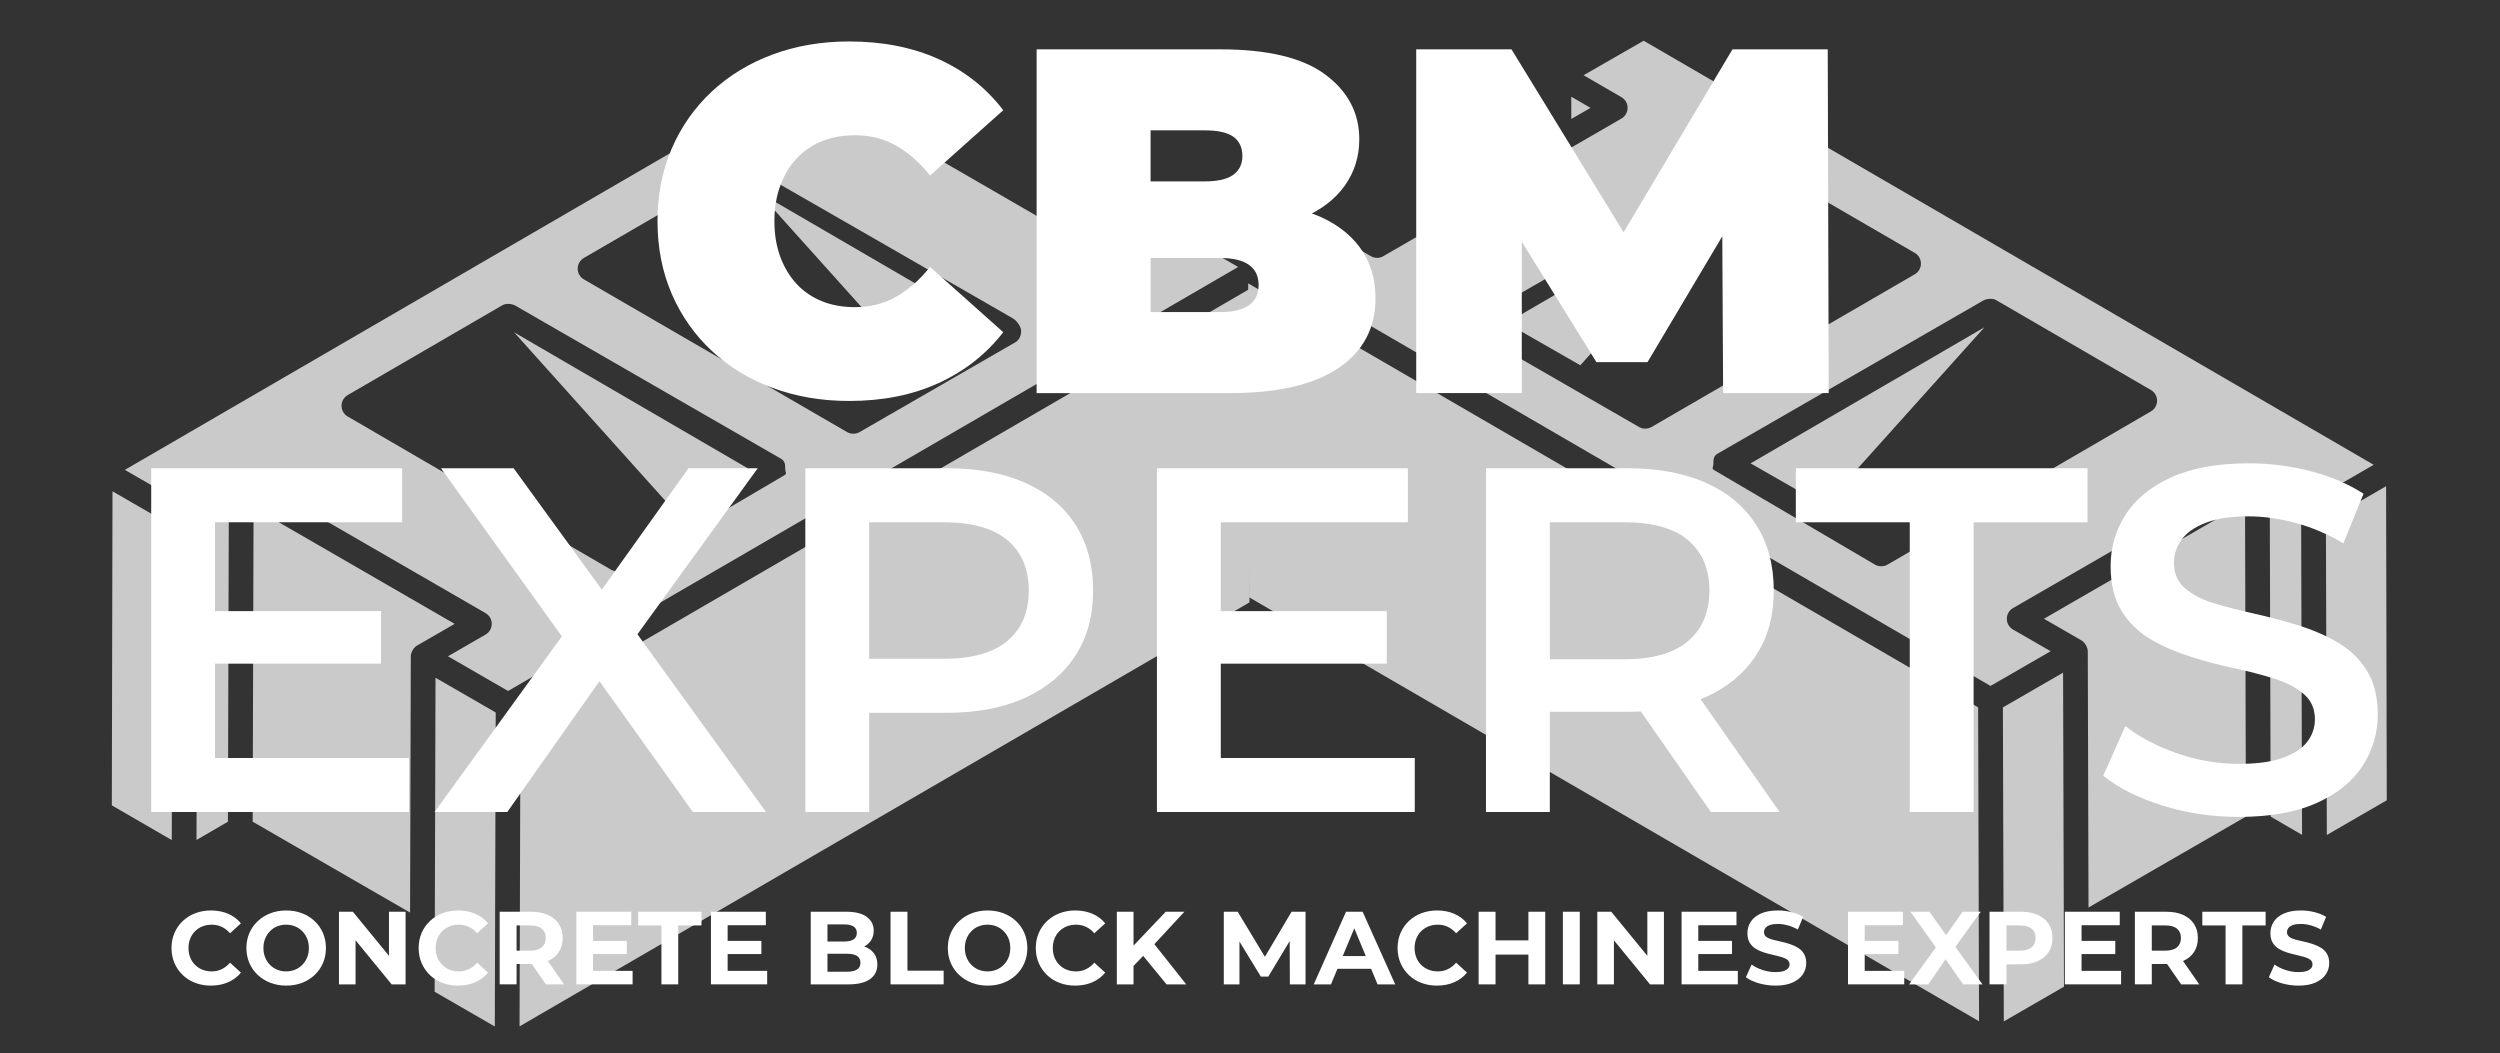 <?xml version="1.0" encoding="UTF-8"?><svg id="Capa_1" xmlns="http://www.w3.org/2000/svg" width="1780" height="750" viewBox="0 0 1780 750"><rect x="0" y="0" width="1780" height="750" fill="#333333" stroke="none"/><g id="_61"><path d="m1638.43,370.92l-22.35-12.99.64,223.5,22.35,13-.65-223.5Z" fill="#cacaca" stroke-width="0"/><path d="m1468.92,478.93l-42.86,24.73.65,223.57,42.85-24.73c-.19-65.16-.65-226.97-.64-223.57Z" fill="#cacaca" stroke-width="0"/><path d="m1698.9,346.19l-42.85,24.73.65,223.59,42.68-24.72-.48-223.61Z" fill="#cacaca" stroke-width="0"/><path d="m1455.29,440.57l26.8,15.46c2.52,1.46,4.4,5.1,4.41,7.61l.52,182.5,112.07-64.72-.64-223.59-143.16,82.73Z" fill="#cacaca" stroke-width="0"/><path d="m1412.94,233l-166.52,96.92,52.52,30.08" fill="#cacaca" stroke-width="0"/><path d="m888.72,201.77l.65,223.51,519.71,301.87-.65-223.5L888.72,201.77Z" fill="#cacaca" stroke-width="0"/><path d="m897.44,186.46l519.8,301.92,42.81-24.71-26.78-15.45c-5.88-3.39-5.86-11.89,0-15.27l169.55-97.99c2.71-1.56,6.08-1.59,8.8,0,0,0,.01.02.02.02-1.7-.99,33.9,19.71,35.59,20.7-2.8,1.61,41.09-23.72,42.85-24.74L1170.29,29l-42.79,24.57,26.95,15.61c2.73,1.57,4.4,4.48,4.4,7.63s-1.68,6.05-4.41,7.62l-169.54,97.98c-2.74,1.58-6.09,1.58-8.83,0l-35.77-20.71-42.86,24.74Zm470.26,1.22c0,3.15-1.69,6.05-4.41,7.62l-187.35,108.7c-2.75,1.58-6.29,1.59-9,0l-111-64c-2.72-1.58-4.01-4.86-4-8,0-3.14,3.28-7.43,6-9,18.13-10.43,183.34-105.57,186.73-107.26,2.52-1.28,5.18-1.4,7.96.05,151.68,88.09,99.38,57.69,110.7,64.26,2.72,1.57,4.39,4.49,4.38,7.63Zm-146.77,147.32c-2.72-1.58-1.01-1.85-1-5,0-3.15.26-5.43,3-7l188.41-108.59c1.73-1.33,6.74-2.6,9.96-.7l110.15,63.97c2.72,1.58,4.4,4.49,4.39,7.64,0,3.14-1.69,6.05-4.41,7.62l-187.49,109.06c-2.75,1.58-6.29,1.59-9,0l-114-67Z" fill="#cacaca" stroke-width="0"/><path d="m1132.43,76.8l-13.7-7.93.05,15.81,13.65-7.87Z" fill="#cacaca" stroke-width="0"/><path d="m1239.18,133.07l-166.52,96.92,52.52,30.08" fill="#cacaca" stroke-width="0"/></g><g id="_61-2"><path d="m139.93,598.05l22.35-13,.64-223.5-22.35,12.99-.65,223.5Z" fill="#cacaca" stroke-width="0"/><path d="m309.45,706.13l42.85,24.73.65-223.57-42.86-24.73c0-3.4-.45,158.42-.64,223.57Z" fill="#cacaca" stroke-width="0"/><path d="m79.62,573.42l42.68,24.72.65-223.59-42.85-24.73-.48,223.61Z" fill="#cacaca" stroke-width="0"/><path d="m180.54,361.45l-.64,223.59,112.07,64.72.52-182.5c0-2.51,1.88-6.15,4.41-7.61l26.8-15.46-143.16-82.73Z" fill="#cacaca" stroke-width="0"/><path d="m480.06,363.62l52.52-30.08-166.52-96.92" fill="#cacaca" stroke-width="0"/><path d="m370.57,507.27l-.65,223.5,519.71-301.87.65-223.51L370.57,507.27Z" fill="#cacaca" stroke-width="0"/><path d="m838.7,165.34l-35.77,20.71c-2.74,1.58-6.09,1.58-8.83,0l-169.54-97.98c-2.73-1.57-4.41-4.48-4.41-7.62s1.67-6.06,4.4-7.63l26.95-15.61-42.79-24.57L88.91,334.54c1.76,1.02,45.65,26.35,42.85,24.74,1.69-.98,37.3-21.69,35.59-20.7,0,0,.01-.02.02-.02,2.73-1.58,6.09-1.55,8.8,0l169.55,97.99c5.86,3.38,5.88,11.87,0,15.27l-26.78,15.45,42.81,24.71L881.56,190.08l-42.86-24.74Zm-423.02,18.33c11.32-6.57-40.99,23.83,110.7-64.26,2.77-1.45,5.44-1.33,7.96-.05,3.39,1.7,168.61,96.83,186.73,107.26,2.72,1.57,5.99,5.86,6,9,0,3.14-1.28,6.42-4,8l-111,64c-2.71,1.59-6.25,1.58-9,0l-187.35-108.7c-2.73-1.57-4.41-4.47-4.41-7.62,0-3.14,1.66-6.06,4.38-7.63Zm28.39,221.95c-2.71,1.59-6.25,1.58-9,0l-187.49-109.06c-2.73-1.57-4.41-4.47-4.41-7.62,0-3.15,1.67-6.06,4.39-7.64l110.15-63.97c3.22-1.9,8.23-.64,9.96.7l188.41,108.59c2.74,1.57,2.99,3.85,3,7s1.72,3.42-1,5l-114,67Z" fill="#cacaca" stroke-width="0"/><path d="m660.21,88.29l.05-15.81-13.7,7.93,13.65,7.87Z" fill="#cacaca" stroke-width="0"/><path d="m653.82,263.69l52.52-30.08-166.52-96.92" fill="#cacaca" stroke-width="0"/></g><path d="m604.52,285.48c-19.58,0-37.71-3.09-54.37-9.27-16.67-6.17-31.12-14.98-43.36-26.4-12.24-11.42-21.74-24.94-28.5-40.56-6.76-15.61-10.14-32.87-10.14-51.75s3.38-36.13,10.14-51.75c6.76-15.61,16.26-29.14,28.5-40.56,12.24-11.42,26.69-20.22,43.36-26.4,16.66-6.17,34.79-9.27,54.37-9.27,24.01,0,45.28,4.2,63.81,12.59s33.86,20.51,45.98,36.36l-52.1,46.5c-7.23-9.09-15.21-16.14-23.95-21.15-8.74-5.01-18.59-7.52-29.54-7.52-8.63,0-16.43,1.4-23.43,4.2-6.99,2.8-13,6.88-18.01,12.24-5.02,5.36-8.92,11.83-11.71,19.41-2.8,7.58-4.2,16.03-4.2,25.35s1.4,17.78,4.2,25.35c2.8,7.58,6.7,14.05,11.71,19.41,5.01,5.36,11.01,9.44,18.01,12.24,6.99,2.8,14.8,4.2,23.43,4.2,10.95,0,20.8-2.5,29.54-7.52,8.74-5.01,16.72-12.06,23.95-21.15l52.1,46.5c-12.12,15.62-27.45,27.68-45.98,36.19-18.53,8.51-39.8,12.76-63.81,12.76Z" fill="#fff" stroke-width="0"/><path d="m738.08,279.88V35.13h130.77c33.8,0,58.74,6,74.83,18.01,16.08,12.01,24.13,27.33,24.13,45.98,0,12.36-3.44,23.37-10.31,33.04-6.88,9.68-16.84,17.31-29.9,22.9-13.06,5.59-29.14,8.39-48.25,8.39l6.99-18.88c19.11,0,35.6,2.68,49.48,8.04,13.87,5.37,24.59,13.11,32.17,23.25,7.57,10.14,11.36,22.32,11.36,36.54,0,21.21-8.8,37.76-26.4,49.65-17.6,11.89-43.3,17.83-77.1,17.83h-137.76Zm81.12-57.69h49.65c9.09,0,15.91-1.63,20.46-4.9,4.54-3.26,6.82-8.04,6.82-14.34s-2.27-11.07-6.82-14.34c-4.55-3.26-11.36-4.9-20.46-4.9h-55.24v-54.55h44.06c9.32,0,16.14-1.57,20.45-4.72,4.31-3.15,6.47-7.63,6.47-13.46s-2.16-10.6-6.47-13.64c-4.32-3.03-11.13-4.55-20.45-4.55h-38.46v129.37Z" fill="#fff" stroke-width="0"/><path d="m1008.35,279.88V35.13h67.83l97.9,159.79h-35.66l95.1-159.79h67.83l.7,244.75h-75.18l-.7-131.47h11.89l-65.04,109.44h-36.36l-67.83-109.44h14.69v131.47h-75.17Z" fill="#fff" stroke-width="0"/><path d="m153.12,539.69h138.11v38.46H107.66v-244.76h178.67v38.46h-133.22v167.83Zm-3.5-104.55h121.68v37.41h-121.68v-37.41Z" fill="#fff" stroke-width="0"/><path d="m309.41,578.15l103.15-142.31v34.62l-98.6-137.06h51.75l73.43,101.05-21.33.35,72.38-101.4h49.3l-97.55,134.62v-32.87l103.5,143.01h-52.1l-76.92-107.69h20.63l-75.87,107.69h-51.75Z" fill="#fff" stroke-width="0"/><path d="m573.39,578.15v-244.76h100.7c21.68,0,40.26,3.44,55.77,10.32,15.5,6.88,27.45,16.84,35.84,29.89,8.39,13.06,12.59,28.67,12.59,46.85s-4.2,33.39-12.59,46.33-20.34,22.96-35.84,30.07c-15.5,7.11-34.09,10.66-55.77,10.66h-75.17l19.93-20.98v91.61h-45.45Zm45.45-86.71l-19.93-22.38h73.08c20.04,0,35.14-4.25,45.28-12.76,10.14-8.51,15.21-20.46,15.21-35.84s-5.07-27.33-15.21-35.84c-10.14-8.51-25.24-12.76-45.28-12.76h-73.08l19.93-22.38v141.96Z" fill="#fff" stroke-width="0"/><path d="m869.2,539.69h138.11v38.46h-183.57v-244.76h178.67v38.46h-133.22v167.83Zm-3.5-104.55h121.68v37.41h-121.68v-37.41Z" fill="#fff" stroke-width="0"/><path d="m1058.01,578.15v-244.76h100.7c21.68,0,40.26,3.44,55.77,10.32,15.5,6.88,27.45,16.84,35.84,29.89,8.39,13.06,12.59,28.67,12.59,46.85s-4.2,33.34-12.59,46.15c-8.39,12.82-20.34,22.73-35.84,29.72-15.51,6.99-34.09,10.49-55.77,10.49h-75.17l19.93-20.28v91.61h-45.46Zm45.46-86.71l-19.93-22.03h73.08c20.04,0,35.14-4.31,45.28-12.94,10.14-8.62,15.21-20.63,15.21-36.01s-5.07-27.33-15.21-35.84c-10.14-8.51-25.23-12.76-45.28-12.76h-73.08l19.93-22.38v141.96Zm114.68,86.71l-61.89-88.81h48.6l62.24,88.81h-48.95Z" fill="#fff" stroke-width="0"/><path d="m1359.75,578.15v-206.29h-81.12v-38.46h207.69v38.46h-81.12v206.29h-45.45Z" fill="#fff" stroke-width="0"/><path d="m1594.02,581.64c-19.12,0-37.36-2.74-54.72-8.22-17.37-5.47-31.29-12.53-41.78-21.15l15.73-35.31c9.79,7.69,21.91,14.11,36.36,19.23,14.45,5.13,29.25,7.69,44.41,7.69,12.82,0,23.19-1.4,31.12-4.2,7.92-2.8,13.75-6.58,17.48-11.36,3.73-4.77,5.6-10.19,5.6-16.26,0-7.46-2.68-13.46-8.04-18.01-5.37-4.54-12.3-8.16-20.8-10.84-8.51-2.68-17.95-5.12-28.32-7.34-10.38-2.21-20.75-4.95-31.12-8.22-10.38-3.26-19.88-7.4-28.5-12.41-8.63-5.01-15.56-11.71-20.8-20.11-5.24-8.39-7.87-19.11-7.87-32.17s3.55-25.47,10.66-36.54c7.11-11.07,17.95-19.93,32.52-26.57,14.57-6.64,33.04-9.96,55.42-9.96,14.69,0,29.25,1.87,43.71,5.59,14.45,3.73,27.04,9.09,37.76,16.08l-14.34,35.31c-10.96-6.52-22.26-11.36-33.92-14.51-11.66-3.15-22.85-4.72-33.57-4.72-12.36,0-22.5,1.52-30.42,4.55-7.93,3.03-13.7,7.05-17.31,12.06-3.62,5.02-5.42,10.55-5.42,16.61,0,7.46,2.62,13.46,7.87,18.01,5.24,4.55,12.12,8.1,20.63,10.67,8.51,2.57,18.01,5.01,28.5,7.34,10.49,2.33,20.86,5.07,31.12,8.22,10.25,3.15,19.7,7.23,28.32,12.24,8.62,5.02,15.56,11.66,20.8,19.93,5.25,8.28,7.87,18.83,7.87,31.64s-3.56,25.12-10.66,36.19c-7.11,11.07-18.01,19.93-32.69,26.57s-33.22,9.96-55.59,9.96Z" fill="#fff" stroke-width="0"/><path d="m150.11,701.75c-3.99,0-7.7-.65-11.12-1.96-3.42-1.3-6.39-3.16-8.9-5.58s-4.47-5.25-5.87-8.5c-1.4-3.25-2.11-6.82-2.11-10.71s.7-7.46,2.11-10.71c1.4-3.25,3.37-6.08,5.91-8.5,2.54-2.41,5.52-4.27,8.94-5.58,3.42-1.3,7.13-1.96,11.12-1.96,4.48,0,8.54.78,12.19,2.33s6.7,3.83,9.16,6.83l-7.76,7.09c-1.72-2.02-3.68-3.55-5.87-4.58-2.19-1.04-4.57-1.55-7.13-1.55-2.41,0-4.63.41-6.65,1.22-2.02.81-3.77,1.96-5.25,3.44s-2.62,3.23-3.44,5.25c-.81,2.02-1.22,4.26-1.22,6.72s.41,4.7,1.22,6.72c.81,2.02,1.96,3.77,3.44,5.25s3.22,2.62,5.25,3.44c2.02.81,4.24,1.22,6.65,1.22,2.56,0,4.94-.53,7.13-1.59,2.19-1.06,4.15-2.6,5.87-4.62l7.76,7.09c-2.46,3-5.52,5.29-9.16,6.87s-7.73,2.36-12.26,2.36Z" fill="#fff" stroke-width="0"/><path d="m203.81,701.75c-4.09,0-7.86-.67-11.3-2-3.45-1.33-6.45-3.2-9.01-5.61-2.56-2.41-4.54-5.25-5.95-8.5-1.4-3.25-2.11-6.8-2.11-10.64s.7-7.45,2.11-10.67c1.4-3.23,3.38-6.05,5.95-8.46,2.56-2.41,5.55-4.29,8.98-5.61,3.42-1.33,7.18-2,11.27-2s7.84.65,11.27,1.96c3.42,1.31,6.42,3.17,8.98,5.58,2.56,2.41,4.54,5.25,5.95,8.5,1.4,3.25,2.11,6.82,2.11,10.71s-.7,7.4-2.11,10.67c-1.4,3.28-3.39,6.12-5.95,8.53s-5.55,4.27-8.98,5.58-7.15,1.96-11.19,1.96Zm-.07-10.12c2.31,0,4.44-.41,6.39-1.22s3.66-1.97,5.13-3.47c1.48-1.5,2.62-3.25,3.44-5.25.81-1.99,1.22-4.22,1.22-6.69s-.41-4.69-1.22-6.69c-.81-2-1.96-3.74-3.44-5.25-1.48-1.5-3.19-2.66-5.13-3.47s-4.08-1.22-6.39-1.22-4.46.41-6.43,1.22c-1.97.81-3.68,1.97-5.13,3.47-1.45,1.5-2.59,3.25-3.4,5.25-.81,1.99-1.22,4.22-1.22,6.69s.41,4.69,1.22,6.69c.81,2,1.95,3.74,3.4,5.25,1.45,1.5,3.16,2.66,5.13,3.47,1.97.81,4.11,1.22,6.43,1.22Z" fill="#fff" stroke-width="0"/><path d="m241.34,700.87v-51.71h9.9l30.51,37.23h-4.8v-37.23h11.82v51.71h-9.9l-30.51-37.23h4.8v37.23h-11.82Z" fill="#fff" stroke-width="0"/><path d="m326.08,701.75c-3.99,0-7.7-.65-11.12-1.96-3.42-1.3-6.39-3.16-8.9-5.58s-4.47-5.25-5.87-8.5c-1.4-3.25-2.11-6.82-2.11-10.71s.7-7.46,2.11-10.71c1.4-3.25,3.37-6.08,5.91-8.5,2.54-2.41,5.52-4.27,8.94-5.58,3.42-1.3,7.13-1.96,11.12-1.96,4.48,0,8.54.78,12.19,2.33s6.7,3.83,9.16,6.83l-7.76,7.09c-1.72-2.02-3.68-3.55-5.87-4.58-2.19-1.04-4.57-1.55-7.13-1.55-2.41,0-4.63.41-6.65,1.22-2.02.81-3.77,1.96-5.25,3.44s-2.62,3.23-3.44,5.25c-.81,2.02-1.22,4.26-1.22,6.72s.41,4.7,1.22,6.72c.81,2.02,1.96,3.77,3.44,5.25s3.22,2.62,5.25,3.44c2.02.81,4.24,1.22,6.65,1.22,2.56,0,4.94-.53,7.13-1.59,2.19-1.06,4.15-2.6,5.87-4.62l7.76,7.09c-2.46,3-5.52,5.29-9.16,6.87s-7.73,2.36-12.26,2.36Z" fill="#fff" stroke-width="0"/><path d="m355.77,700.87v-51.71h22.38c4.63,0,8.62.75,11.97,2.25,3.35,1.5,5.93,3.66,7.76,6.46,1.82,2.81,2.73,6.13,2.73,9.97s-.91,7.23-2.73,10.01c-1.82,2.78-4.41,4.9-7.76,6.35-3.35,1.45-7.34,2.18-11.97,2.18h-15.81l5.47-5.17v19.65h-12.04Zm12.04-18.32l-5.47-5.69h15.14c3.64,0,6.4-.79,8.27-2.36,1.87-1.58,2.81-3.79,2.81-6.65s-.94-5.06-2.81-6.61c-1.87-1.55-4.63-2.33-8.27-2.33h-15.14l5.47-5.69v29.33Zm20.91,18.32l-13-18.76h12.85l13,18.76h-12.85Z" fill="#fff" stroke-width="0"/><path d="m422.26,691.26h28.15v9.6h-40.04v-51.71h39.08v9.6h-27.19v32.51Zm-.89-21.35h24.9v9.38h-24.9v-9.38Z" fill="#fff" stroke-width="0"/><path d="m470.94,700.87v-41.96h-16.55v-9.75h45.06v9.75h-16.55v41.96h-11.97Z" fill="#fff" stroke-width="0"/><path d="m518.08,691.26h28.15v9.6h-40.04v-51.71h39.08v9.6h-27.19v32.51Zm-.89-21.35h24.9v9.38h-24.9v-9.38Z" fill="#fff" stroke-width="0"/><path d="m577.25,700.87v-51.71h25.27c6.5,0,11.39,1.23,14.66,3.69,3.28,2.46,4.91,5.71,4.91,9.75,0,2.71-.66,5.06-1.99,7.05-1.33,2-3.17,3.54-5.5,4.62-2.34,1.08-4.99,1.63-7.94,1.63l1.4-3.1c3.25,0,6.12.54,8.61,1.63,2.49,1.08,4.44,2.66,5.87,4.73,1.43,2.07,2.14,4.61,2.14,7.61,0,4.43-1.75,7.89-5.24,10.38-3.5,2.49-8.64,3.73-15.44,3.73h-26.74Zm11.89-9.01h14.04c3.05,0,5.39-.52,7.02-1.55,1.63-1.03,2.44-2.63,2.44-4.8s-.81-3.84-2.44-4.88c-1.62-1.03-3.96-1.55-7.02-1.55h-14.92v-8.72h12.78c2.91,0,5.13-.5,6.69-1.51,1.55-1.01,2.33-2.55,2.33-4.62s-.78-3.59-2.33-4.58c-1.55-.98-3.78-1.48-6.69-1.48h-11.89v33.69Z" fill="#fff" stroke-width="0"/><path d="m634.06,700.87v-51.71h12.04v41.96h25.78v9.75h-37.82Z" fill="#fff" stroke-width="0"/><path d="m703.21,701.75c-4.09,0-7.86-.67-11.3-2-3.45-1.33-6.45-3.2-9.01-5.61-2.56-2.41-4.54-5.25-5.95-8.5-1.4-3.25-2.11-6.8-2.11-10.64s.7-7.45,2.11-10.67c1.4-3.23,3.38-6.05,5.95-8.46,2.56-2.41,5.55-4.29,8.98-5.61,3.42-1.33,7.18-2,11.27-2s7.84.65,11.27,1.96c3.42,1.31,6.42,3.17,8.98,5.58,2.56,2.41,4.54,5.25,5.95,8.5,1.4,3.25,2.11,6.82,2.11,10.71s-.7,7.4-2.11,10.67c-1.4,3.28-3.39,6.12-5.95,8.53s-5.55,4.27-8.98,5.58-7.15,1.96-11.19,1.96Zm-.07-10.12c2.31,0,4.44-.41,6.39-1.22s3.66-1.97,5.13-3.47c1.48-1.5,2.62-3.25,3.44-5.25.81-1.99,1.22-4.22,1.22-6.69s-.41-4.69-1.22-6.69c-.81-2-1.96-3.74-3.44-5.25-1.48-1.5-3.19-2.66-5.13-3.47s-4.08-1.22-6.39-1.22-4.46.41-6.43,1.22c-1.97.81-3.68,1.97-5.13,3.47-1.45,1.5-2.59,3.25-3.4,5.25-.81,1.99-1.22,4.22-1.22,6.69s.41,4.69,1.22,6.69c.81,2,1.95,3.74,3.4,5.25,1.45,1.5,3.16,2.66,5.13,3.47,1.97.81,4.11,1.22,6.43,1.22Z" fill="#fff" stroke-width="0"/><path d="m765.48,701.75c-3.99,0-7.7-.65-11.12-1.96-3.42-1.3-6.39-3.16-8.9-5.58s-4.47-5.25-5.87-8.5-2.11-6.82-2.11-10.71.7-7.46,2.11-10.71c1.4-3.25,3.37-6.08,5.91-8.5,2.54-2.41,5.52-4.27,8.94-5.58,3.42-1.3,7.13-1.96,11.12-1.96,4.48,0,8.54.78,12.19,2.33,3.64,1.55,6.7,3.83,9.16,6.83l-7.76,7.09c-1.72-2.02-3.68-3.55-5.87-4.58-2.19-1.04-4.57-1.55-7.13-1.55-2.41,0-4.63.41-6.65,1.22s-3.77,1.96-5.25,3.44-2.62,3.23-3.43,5.25c-.81,2.02-1.22,4.26-1.22,6.72s.41,4.7,1.22,6.72c.81,2.02,1.96,3.77,3.43,5.25s3.23,2.62,5.25,3.44,4.24,1.22,6.65,1.22c2.56,0,4.94-.53,7.13-1.59,2.19-1.06,4.15-2.6,5.87-4.62l7.76,7.09c-2.46,3-5.52,5.29-9.16,6.87-3.65,1.58-7.73,2.36-12.26,2.36Z" fill="#fff" stroke-width="0"/><path d="m795.18,700.87v-51.71h11.89v51.71h-11.89Zm10.64-11.82l-.59-13.81,24.75-26.08h13.3l-22.24,24.01-6.8,7.09-8.42,8.79Zm24.75,11.82l-18.4-22.46,7.83-8.57,24.6,31.03h-14.04Z" fill="#fff" stroke-width="0"/><path d="m871.35,700.87v-51.71h9.9l22.01,36.49h-5.25l21.57-36.49h9.97v51.71h-11.16l-.15-34.5h2.22l-17.43,28.96h-5.32l-17.66-28.96h2.44v34.5h-11.16Z" fill="#fff" stroke-width="0"/><path d="m935.39,700.87l22.98-51.71h11.82l23.2,51.71h-12.56l-18.99-45.66h4.8l-18.99,45.66h-12.26Zm11.6-11.08l3.03-9.09h26.74l3.1,9.09h-32.87Z" fill="#fff" stroke-width="0"/><path d="m1023.08,701.75c-3.99,0-7.7-.65-11.12-1.96-3.42-1.3-6.39-3.16-8.9-5.58s-4.47-5.25-5.87-8.5c-1.4-3.25-2.11-6.82-2.11-10.71s.7-7.46,2.11-10.71c1.4-3.25,3.37-6.08,5.91-8.5,2.54-2.41,5.52-4.27,8.94-5.58,3.42-1.3,7.13-1.96,11.12-1.96,4.48,0,8.54.78,12.19,2.33,3.64,1.55,6.7,3.83,9.16,6.83l-7.76,7.09c-1.72-2.02-3.68-3.55-5.87-4.58-2.19-1.04-4.57-1.55-7.13-1.55-2.41,0-4.63.41-6.65,1.22-2.02.81-3.77,1.96-5.25,3.44-1.48,1.48-2.62,3.23-3.43,5.25-.81,2.02-1.22,4.26-1.22,6.72s.41,4.7,1.22,6.72c.81,2.02,1.96,3.77,3.43,5.25,1.48,1.48,3.23,2.62,5.25,3.44,2.02.81,4.23,1.22,6.65,1.22,2.56,0,4.94-.53,7.13-1.59,2.19-1.06,4.15-2.6,5.87-4.62l7.76,7.09c-2.46,3-5.52,5.29-9.16,6.87-3.65,1.58-7.73,2.36-12.26,2.36Z" fill="#fff" stroke-width="0"/><path d="m1064.82,700.87h-12.04v-51.71h12.04v51.71Zm24.3-21.2h-25.27v-10.12h25.27v10.12Zm-.89-30.51h11.97v51.71h-11.97v-51.71Z" fill="#fff" stroke-width="0"/><path d="m1112.77,700.87v-51.71h12.04v51.71h-12.04Z" fill="#fff" stroke-width="0"/><path d="m1137.29,700.87v-51.71h9.9l30.51,37.23h-4.8v-37.23h11.82v51.71h-9.9l-30.51-37.23h4.8v37.23h-11.82Z" fill="#fff" stroke-width="0"/><path d="m1209.18,691.26h28.15v9.6h-40.04v-51.71h39.08v9.6h-27.19v32.51Zm-.89-21.35h24.9v9.38h-24.9v-9.38Z" fill="#fff" stroke-width="0"/><path d="m1264.21,701.75c-4.14,0-8.12-.55-11.93-1.66-3.82-1.11-6.88-2.55-9.2-4.32l4.06-9.01c2.17,1.58,4.78,2.87,7.83,3.88,3.05,1.01,6.13,1.51,9.23,1.51,2.36,0,4.27-.25,5.73-.74,1.45-.49,2.52-1.15,3.21-1.96.69-.81,1.03-1.76,1.03-2.84,0-1.38-.54-2.47-1.63-3.29-1.08-.81-2.52-1.48-4.32-1.99-1.8-.52-3.76-1.01-5.87-1.48-2.12-.47-4.25-1.03-6.39-1.7-2.14-.67-4.11-1.55-5.91-2.66-1.8-1.11-3.23-2.56-4.29-4.36-1.06-1.8-1.59-4.05-1.59-6.76,0-2.96.79-5.65,2.36-8.09s3.98-4.38,7.2-5.84c3.22-1.45,7.28-2.18,12.15-2.18,3.25,0,6.46.39,9.64,1.18,3.18.79,5.95,1.92,8.31,3.4l-3.77,9.01c-2.31-1.33-4.7-2.33-7.17-2.99-2.46-.67-4.83-1-7.09-1s-4.26.26-5.69.78c-1.43.52-2.47,1.22-3.14,2.11-.66.89-1,1.87-1,2.96,0,1.38.54,2.49,1.63,3.32,1.08.84,2.51,1.49,4.28,1.96s3.74.94,5.91,1.4c2.17.47,4.31,1.05,6.43,1.74s4.06,1.56,5.84,2.62c1.77,1.06,3.21,2.49,4.32,4.29,1.11,1.8,1.66,4.03,1.66,6.69,0,2.91-.8,5.57-2.4,7.98-1.6,2.41-4.03,4.36-7.28,5.84-3.25,1.48-7.31,2.22-12.19,2.22Z" fill="#fff" stroke-width="0"/><path d="m1327.67,691.26h28.15v9.6h-40.04v-51.71h39.08v9.6h-27.19v32.51Zm-.89-21.35h24.9v9.38h-24.9v-9.38Z" fill="#fff" stroke-width="0"/><path d="m1359.29,700.87l22.16-30.66v8.72l-21.2-29.77h13.52l14.7,20.69-5.76.15,14.63-20.83h12.93l-21.13,29.25v-8.57l22.38,31.03h-13.81l-15.22-21.94h5.47l-15,21.94h-13.67Z" fill="#fff" stroke-width="0"/><path d="m1416.54,700.87v-51.71h22.38c4.63,0,8.62.75,11.97,2.25,3.35,1.5,5.94,3.66,7.76,6.46,1.82,2.81,2.73,6.13,2.73,9.97s-.91,7.23-2.73,10.01c-1.82,2.78-4.41,4.94-7.76,6.46s-7.34,2.29-11.97,2.29h-15.81l5.47-5.39v19.65h-12.04Zm12.04-18.32l-5.47-5.69h15.14c3.64,0,6.4-.79,8.28-2.36,1.87-1.58,2.81-3.79,2.81-6.65s-.94-5.06-2.81-6.61c-1.87-1.55-4.63-2.33-8.28-2.33h-15.14l5.47-5.69v29.33Z" fill="#fff" stroke-width="0"/><path d="m1482.07,691.26h28.15v9.6h-40.04v-51.71h39.08v9.6h-27.19v32.51Zm-.89-21.35h24.9v9.38h-24.9v-9.38Z" fill="#fff" stroke-width="0"/><path d="m1520.04,700.87v-51.71h22.38c4.63,0,8.62.75,11.97,2.25,3.35,1.5,5.93,3.66,7.76,6.46,1.82,2.81,2.73,6.13,2.73,9.97s-.91,7.23-2.73,10.01c-1.82,2.78-4.41,4.9-7.76,6.35-3.35,1.45-7.34,2.18-11.97,2.18h-15.81l5.47-5.17v19.65h-12.04Zm12.04-18.32l-5.47-5.69h15.14c3.64,0,6.4-.79,8.27-2.36,1.87-1.58,2.81-3.79,2.81-6.65s-.94-5.06-2.81-6.61c-1.87-1.55-4.63-2.33-8.27-2.33h-15.14l5.47-5.69v29.33Zm20.91,18.32l-13-18.76h12.86l13,18.76h-12.86Z" fill="#fff" stroke-width="0"/><path d="m1584.61,700.87v-41.96h-16.55v-9.75h45.06v9.75h-16.55v41.96h-11.97Z" fill="#fff" stroke-width="0"/><path d="m1636.54,701.75c-4.14,0-8.11-.55-11.93-1.66-3.82-1.11-6.88-2.55-9.2-4.32l4.06-9.01c2.17,1.58,4.78,2.87,7.83,3.88,3.05,1.01,6.13,1.51,9.23,1.51,2.36,0,4.27-.25,5.73-.74,1.45-.49,2.52-1.15,3.21-1.96s1.04-1.76,1.04-2.84c0-1.38-.54-2.47-1.62-3.29-1.08-.81-2.53-1.48-4.32-1.99-1.8-.52-3.76-1.01-5.87-1.48-2.12-.47-4.25-1.03-6.39-1.7s-4.11-1.55-5.91-2.66c-1.8-1.11-3.23-2.56-4.28-4.36-1.06-1.8-1.59-4.05-1.59-6.76,0-2.96.79-5.65,2.36-8.09,1.58-2.44,3.98-4.38,7.2-5.84,3.23-1.45,7.28-2.18,12.15-2.18,3.25,0,6.46.39,9.64,1.18,3.18.79,5.95,1.92,8.31,3.4l-3.77,9.01c-2.32-1.33-4.7-2.33-7.17-2.99-2.46-.67-4.83-1-7.09-1s-4.26.26-5.69.78c-1.43.52-2.47,1.22-3.14,2.11-.67.89-1,1.87-1,2.96,0,1.38.54,2.49,1.62,3.32,1.08.84,2.51,1.49,4.29,1.96s3.74.94,5.91,1.4c2.17.47,4.31,1.05,6.43,1.74,2.12.69,4.06,1.56,5.84,2.62,1.77,1.06,3.21,2.49,4.32,4.29s1.66,4.03,1.66,6.69c0,2.91-.8,5.57-2.4,7.98-1.6,2.41-4.03,4.36-7.28,5.84-3.25,1.48-7.31,2.22-12.19,2.22Z" fill="#fff" stroke-width="0"/></svg>